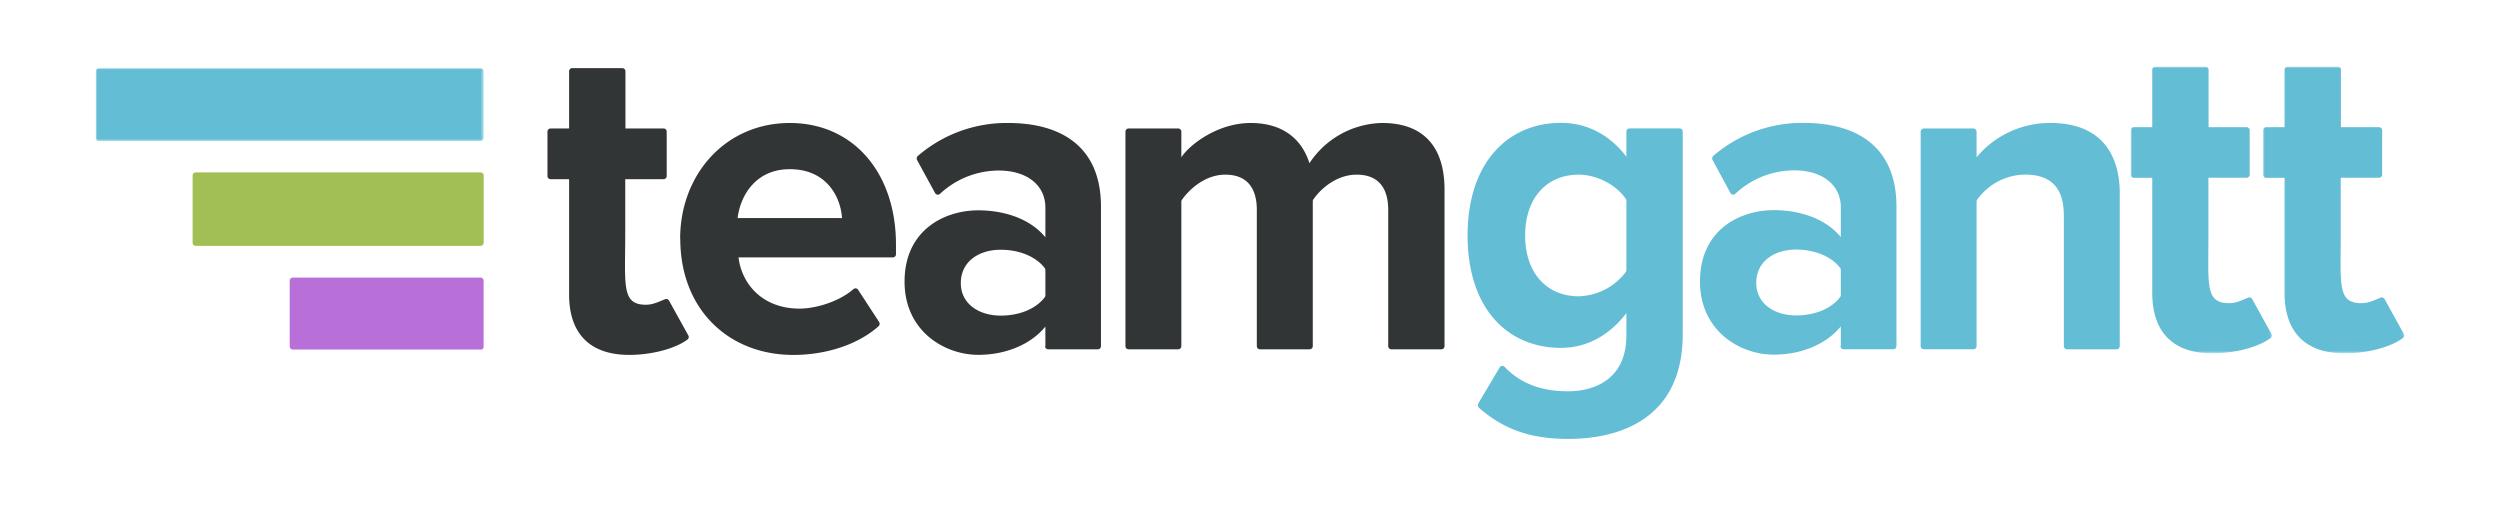 <?xml version="1.0" encoding="UTF-8"?> <svg xmlns="http://www.w3.org/2000/svg" xmlns:xlink="http://www.w3.org/1999/xlink" id="Layer_1" data-name="Layer 1" width="796" height="161" viewBox="0 0 796 161"><defs><style>.cls-1{fill:#fff;}.cls-2{fill:#323535;}.cls-3{mask:url(#mask);}.cls-4{fill:#62bdd5;}.cls-5{fill:#a2bf55;}.cls-6{fill:#b86fd7;}.cls-7{mask:url(#mask-2);}.cls-8{mask:url(#mask-3);}.cls-9{fill:none;}</style><mask id="mask" x="30.5" y="21.68" width="123.49" height="23.25" maskUnits="userSpaceOnUse"><g transform="translate(-2 -319.5)"><g id="b"><path id="a" class="cls-1" d="M32.5,341.18v23.25H156V341.18Z"></path></g></g></mask><mask id="mask-2" x="678.45" y="21.22" width="44.91" height="91.3" maskUnits="userSpaceOnUse"><g transform="translate(-2 -319.5)"><g id="d"><path id="c" class="cls-1" d="M725.36,340.72H680.45V432h44.91Z"></path></g></g></mask><mask id="mask-3" x="720.58" y="21.22" width="44.92" height="91.3" maskUnits="userSpaceOnUse"><g transform="translate(-2 -319.5)"><g id="f"><path id="e" class="cls-1" d="M767.5,432v-91.3H722.58V432Z"></path></g></g></mask></defs><title>teamgantt-logo-freelogovectors.net_</title><path class="cls-2" d="M183.2,413.26v-36.7h-5.89a1,1,0,0,1-1-1h0V361.41a1,1,0,0,1,1-1h5.89V342.19a1,1,0,0,1,1-1h15.94a1,1,0,0,1,1,1V360.4h12.14a1,1,0,0,1,1,1v14.15a1,1,0,0,1-1,1H201.08v16.91c0,15.86-1.14,22.28,5.26,23,2.94.31,4.4-.46,7.4-1.68a1,1,0,0,1,1.26.4l6.15,11.09a1,1,0,0,1-.24,1.32c-4,3-11.58,4.91-18.57,4.91-12.43,0-19.14-6.7-19.14-19.22" transform="translate(-2 -319.5)"></path><path class="cls-2" d="M253.47,373.37c-11,0-15.78,8.58-16.61,15.57H270.1c-.42-6.69-4.89-15.57-16.62-15.57M218.56,395.5c0-20.39,14.39-36.84,34.92-36.84,20.11,0,33.8,15.72,33.8,38.73v3.07a1,1,0,0,1-1,1H237.14c1.12,8.88,8,16.3,19.41,16.3,5.38,0,12.74-2.31,17.21-6.22a1,1,0,0,1,1.33.05.64.64,0,0,1,.1.13L281.9,422a1.06,1.06,0,0,1-.15,1.36c-6.73,6-17,9.15-27.15,9.15-20.53,0-36-14.42-36-37m116.25,18v-8a1.14,1.14,0,0,0-.22-.67c-3-3.88-8.44-5.82-14-5.82-7,0-12.71,3.79-12.71,10.63,0,6.55,5.73,10.34,12.71,10.34,5.59,0,11.05-1.94,14-5.83a1.11,1.11,0,0,0,.22-.66m0,16.25v-6.27c-4.61,5.68-12.57,9-21.37,9-10.76,0-23.47-7.57-23.47-23.3,0-16.45,12.72-22.71,23.47-22.71,8.93,0,16.9,3.06,21.37,8.59v-9.47c0-7.13-5.87-11.79-14.81-11.79a27.52,27.52,0,0,0-18.8,7.47,1,1,0,0,1-1.48-.25L294,370.46a1.07,1.07,0,0,1,.22-1.29,43.26,43.26,0,0,1,28.85-10.51c15.37,0,29.48,6.4,29.48,26.64v44.42a1,1,0,0,1-1,1h-15.8a1,1,0,0,1-1-1h0m110.26,1a1,1,0,0,1-1-1v-43.4c0-6.55-2.79-11.21-10.05-11.21-6.15,0-11.22,4.17-13.79,7.89a1,1,0,0,0-.18.6v46.12a1,1,0,0,1-1,1H403.17a1,1,0,0,1-1-1v-43.4c0-6.55-2.79-11.21-10.06-11.21-6,0-11.07,4.17-13.78,8a1.1,1.1,0,0,0-.19.61v46a1,1,0,0,1-1,1h-15.8a1,1,0,0,1-1-1h0V361.41a1,1,0,0,1,1-1h15.8a1,1,0,0,1,1,1v8.17c2.79-4.22,11.73-10.92,22.07-10.92,9.91,0,16.2,4.81,18.71,12.81a28.37,28.37,0,0,1,23.19-12.81c12.43,0,19.83,6.84,19.83,21.26v49.8a1,1,0,0,1-1,1H445.07Z" transform="translate(-2 -319.5)"></path><g class="cls-3"><path class="cls-4" d="M155,364.43H33.49a1,1,0,0,1-1-1V342.21a1,1,0,0,1,1-1H155a1,1,0,0,1,1,1V363.4a1,1,0,0,1-1,1" transform="translate(-2 -319.5)"></path></g><path class="cls-5" d="M155,397.79H64.33a1,1,0,0,1-1-1v-21.4a1,1,0,0,1,1-1H155a1,1,0,0,1,1,1v21.4a1,1,0,0,1-1,1" transform="translate(-2 -319.5)"></path><path class="cls-6" d="M155.06,430.8H95.17a1,1,0,0,1-.93-1V408.89a1,1,0,0,1,.93-1h59.89a1,1,0,0,1,.92,1v20.95a.94.94,0,0,1-.92,1" transform="translate(-2 -319.5)"></path><path class="cls-4" d="M519.84,405.5V383.45a1.08,1.08,0,0,0-.18-.6c-3-4.52-9.29-7.74-15-7.74-10.06,0-17.05,7.28-17.05,19.37s7,19.36,17.05,19.36a19.45,19.45,0,0,0,15-7.74,1.06,1.06,0,0,0,.18-.6M472.66,448l6.86-11.54a.94.94,0,0,1,1.29-.34,1,1,0,0,1,.23.18c5.32,5.56,12.15,7.79,20.23,7.79,8.51,0,18.57-3.93,18.57-17.76v-7.14c-5.31,7-12.57,11.07-20.81,11.07-16.9,0-29.75-12.38-29.75-35.82,0-23,12.71-35.82,29.75-35.82,8.1,0,15.36,3.64,20.81,10.77v-8a1,1,0,0,1,1-1h15.94a1,1,0,0,1,1,1v64.52c0,26.79-19.84,33.34-36.45,33.34-11.3,0-20.08-2.62-28.4-9.9a1.06,1.06,0,0,1-.21-1.33m115.39-34.57v-8a1.13,1.13,0,0,0-.21-.67c-3-3.88-8.45-5.82-14-5.82-7,0-12.71,3.79-12.71,10.63,0,6.55,5.73,10.34,12.71,10.34,5.58,0,11.05-1.94,14-5.83a1.11,1.11,0,0,0,.22-.66m0,16.25v-6.27c-4.61,5.68-12.57,9-21.37,9-10.76,0-23.47-7.57-23.47-23.3,0-16.45,12.71-22.71,23.47-22.71,8.93,0,16.9,3.06,21.37,8.59v-9.47c0-7.13-5.87-11.79-14.81-11.79a27.52,27.52,0,0,0-18.8,7.47A1,1,0,0,1,553,381l-5.72-10.56a1.07,1.07,0,0,1,.22-1.29,43.26,43.26,0,0,1,28.85-10.51c15.37,0,29.48,6.4,29.48,26.64v44.42a1,1,0,0,1-1,1H589a1,1,0,0,1-1-1m72.13,1a1,1,0,0,1-1-1h0v-41.5c0-9.76-4.89-13.11-12.43-13.11a19,19,0,0,0-15.17,8,1,1,0,0,0-.19.61v46a1,1,0,0,1-1,1h-15.8a1,1,0,0,1-1-1h0V361.41a1,1,0,0,1,1-1h15.8a1,1,0,0,1,1,1v8.17A30.38,30.38,0,0,1,655,358.66c14.81,0,21.93,8.74,21.93,22.43v48.63a1,1,0,0,1-1,1h-15.8Z" transform="translate(-2 -319.5)"></path><g class="cls-7"><path class="cls-4" d="M687.28,412.8V376.11h-5.86a1,1,0,0,1-1-1h0V361a1,1,0,0,1,1-1h5.86V341.74a1,1,0,0,1,1-1h15.93a1,1,0,0,1,1,1V360H717.3a1,1,0,0,1,1,1V375.1a1,1,0,0,1-1,1H705.16v17.21c.07,15.33-1.15,22,5.26,22.65,2.94.32,4.4-.45,7.4-1.67a1,1,0,0,1,1.26.4l6.14,11.1a1,1,0,0,1-.23,1.32c-4,3-11.58,4.9-18.57,4.9-12.44,0-19.14-6.69-19.14-19.22" transform="translate(-2 -319.5)"></path></g><g class="cls-8"><path class="cls-4" d="M729.41,412.8V376.11h-5.86a1,1,0,0,1-1-1h0V361a1,1,0,0,1,1-1h5.86V341.74a1,1,0,0,1,1-1h15.93a1,1,0,0,1,1,1V360h12.14a1,1,0,0,1,1,1V375.1a1,1,0,0,1-1,1H747.29v17.21c.08,15.33-1.14,22,5.26,22.65,3,.32,4.4-.45,7.4-1.67a1,1,0,0,1,1.27.4l6.14,11.1a1,1,0,0,1-.24,1.32c-4,3-11.58,4.9-18.56,4.9-12.44,0-19.15-6.69-19.15-19.22" transform="translate(-2 -319.5)"></path></g><rect class="cls-9" width="796" height="161"></rect></svg> 
